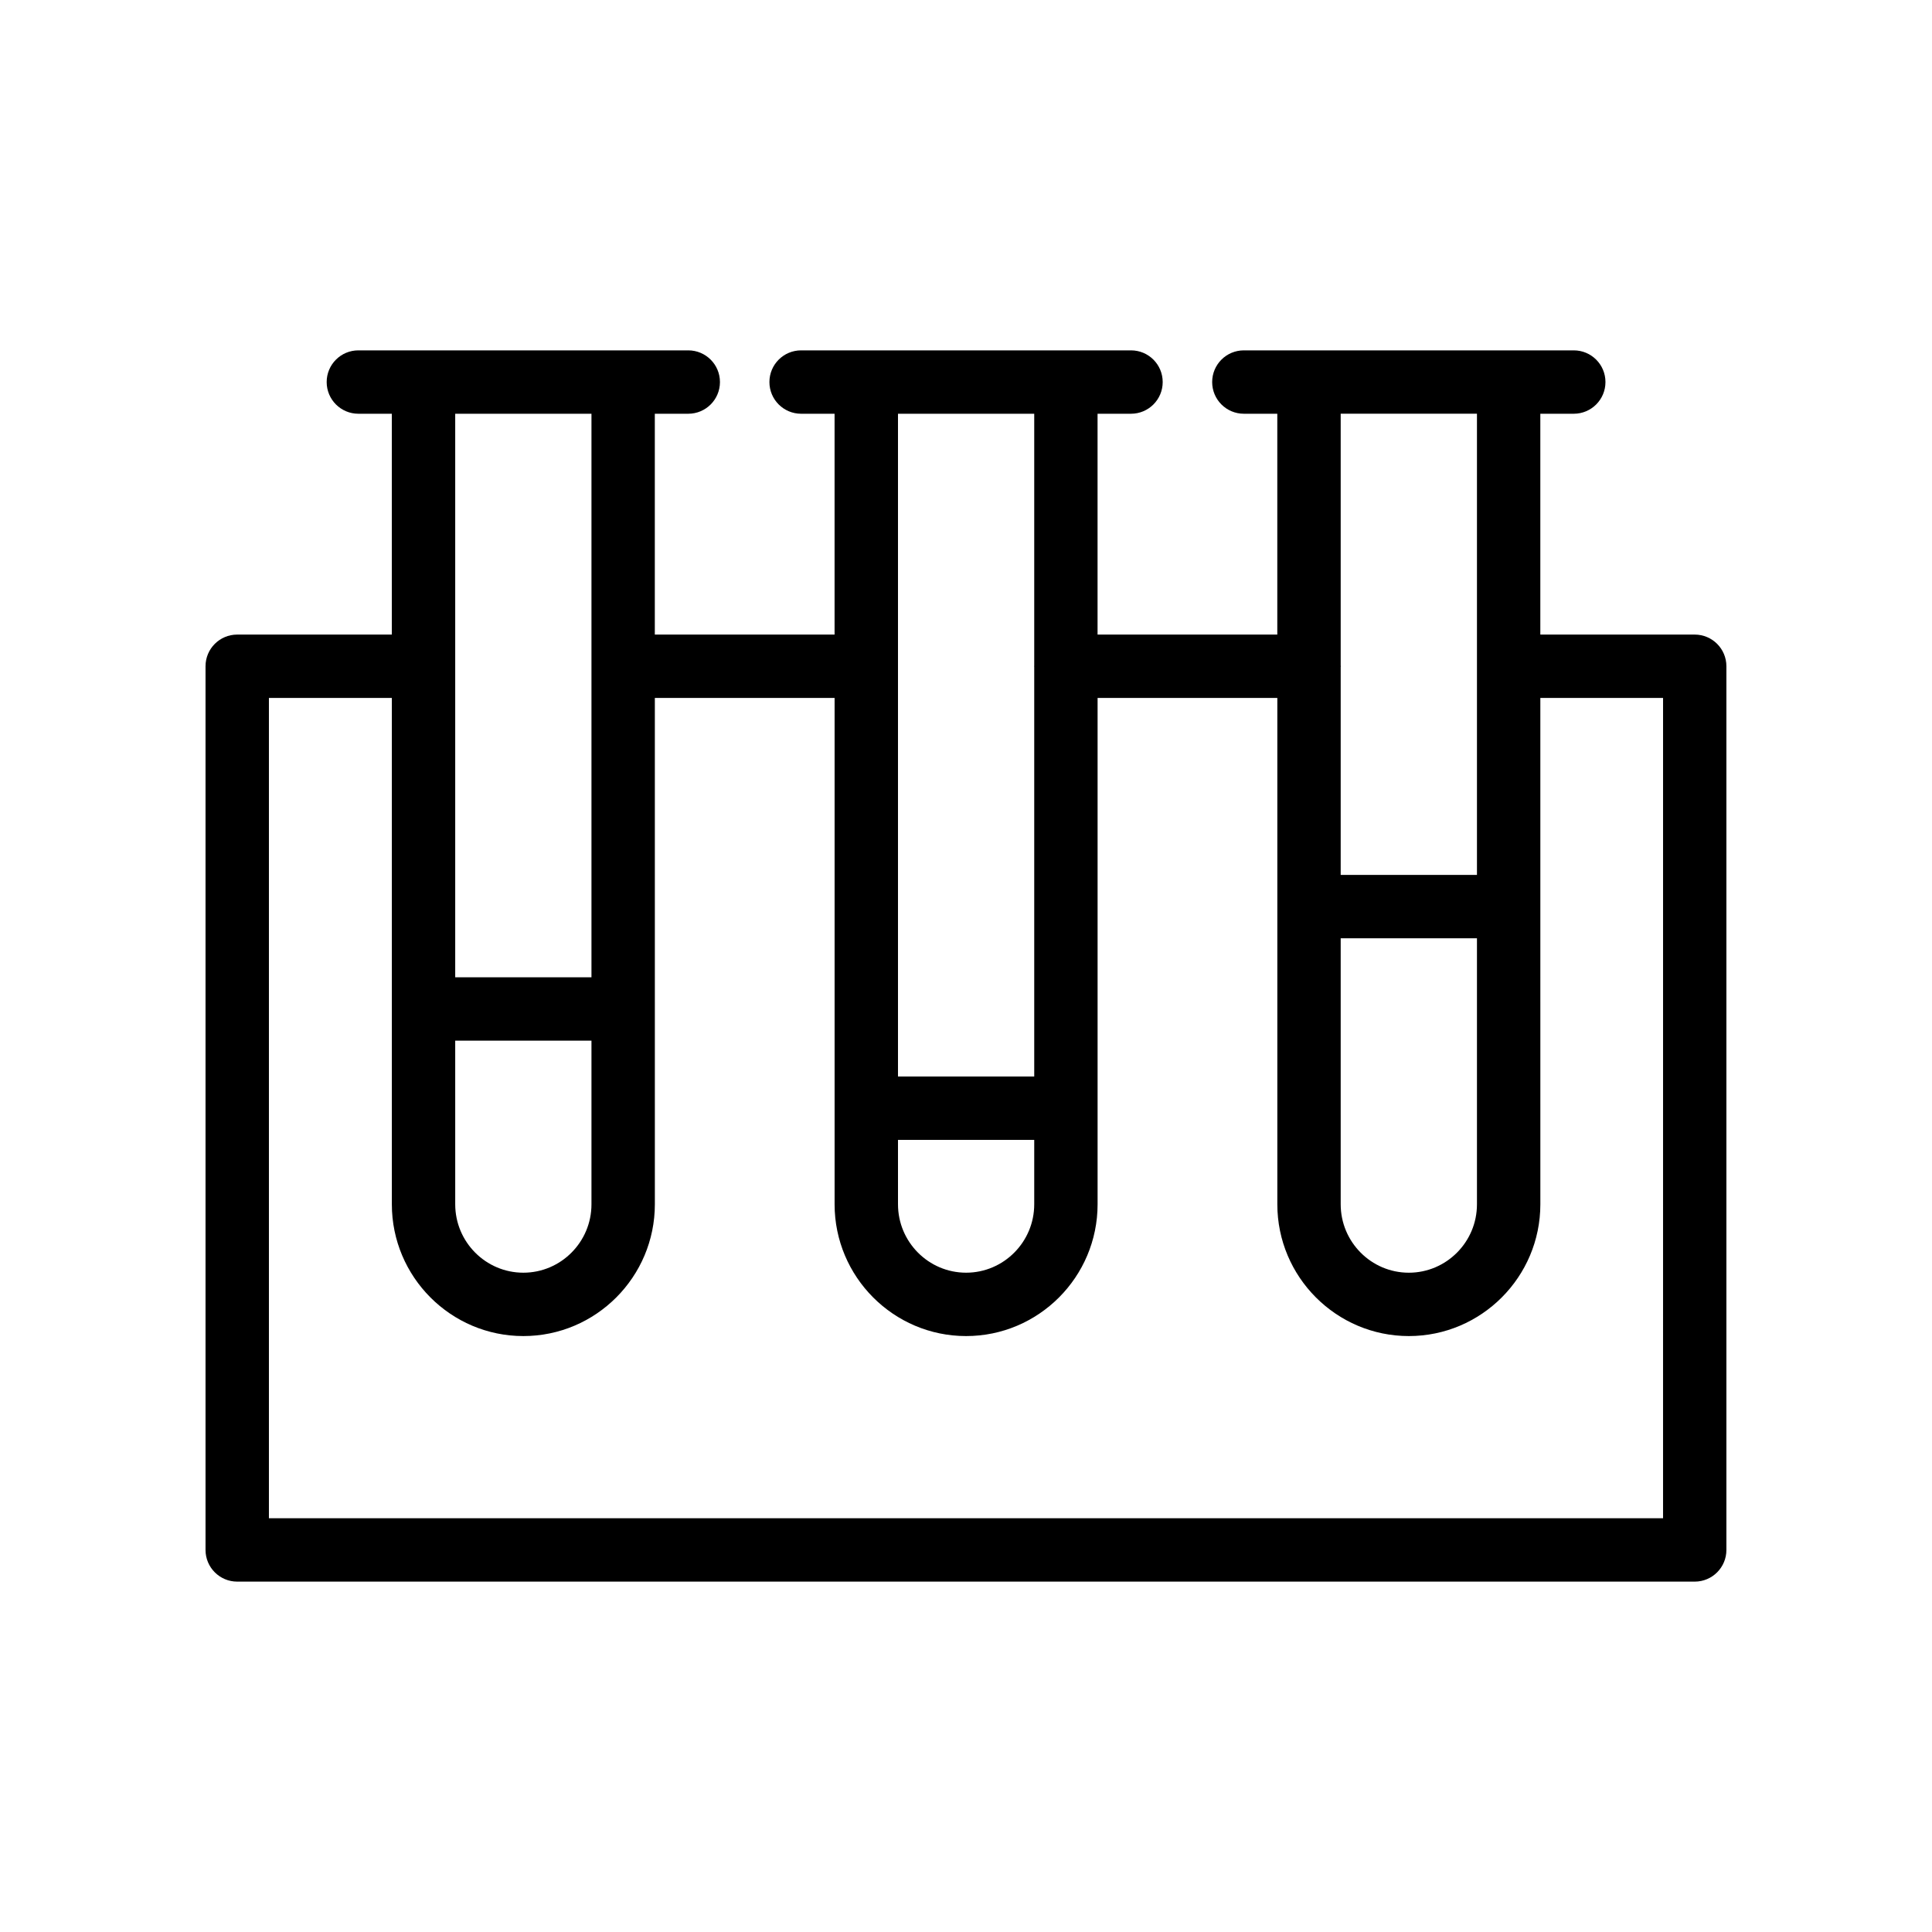 <?xml version="1.0" encoding="UTF-8"?>
<!-- Uploaded to: ICON Repo, www.svgrepo.com, Generator: ICON Repo Mixer Tools -->
<svg fill="#000000" width="800px" height="800px" version="1.1" viewBox="144 144 512 512" xmlns="http://www.w3.org/2000/svg">
 <path d="m593.12 312.17h-40.918v-58.523h8.863c4.641 0 8.398-3.754 8.398-8.398 0-4.641-3.754-8.398-8.398-8.398h-87.43c-4.641 0-8.398 3.754-8.398 8.398 0 4.641 3.754 8.398 8.398 8.398h8.863v58.523h-47.633v-58.523h8.863c4.641 0 8.398-3.754 8.398-8.398 0-4.641-3.754-8.398-8.398-8.398h-87.426c-4.637 0-8.398 3.754-8.398 8.398 0 4.641 3.758 8.398 8.398 8.398h8.867v58.523h-47.637v-58.523h8.863c4.637 0 8.398-3.754 8.398-8.398 0-4.641-3.758-8.398-8.398-8.398h-87.426c-4.637 0-8.398 3.754-8.398 8.398 0 4.641 3.758 8.398 8.398 8.398h8.863v58.523h-40.969c-4.637 0-8.398 3.754-8.398 8.398v234.18c0 4.641 3.758 8.398 8.398 8.398h386.25c4.641 0 8.398-3.754 8.398-8.398v-234.18c0-4.644-3.758-8.398-8.398-8.398zm-93.824 8.559c0-0.059 0.031-0.105 0.031-0.164s-0.031-0.105-0.031-0.164v-66.758h36.113v122.22h-36.113zm0 71.926h36.113v70.496c0 9.996-8.102 18.129-18.055 18.129s-18.055-8.133-18.055-18.129zm-117.32-139.01h36.105v66.797c0 0.043-0.023 0.078-0.023 0.121s0.023 0.078 0.023 0.121v108.6h-36.105zm0 192.44h36.105v17.062c0 9.996-8.102 18.129-18.051 18.129-9.953 0-18.051-8.133-18.051-18.129zm-117.34-192.44h36.109v149.35h-36.109zm0 166.14h36.109v43.363c0 9.996-8.102 18.129-18.055 18.129-9.953 0-18.051-8.133-18.051-18.129zm320.09 126.57h-369.46v-217.39h32.578v134.18c0 19.254 15.633 34.926 34.848 34.926 19.215 0 34.852-15.672 34.852-34.926l-0.004-134.18h47.637v134.18c0 19.254 15.633 34.926 34.848 34.926s34.848-15.672 34.848-34.926v-134.18h47.633v134.18c0 19.254 15.637 34.926 34.852 34.926 19.211 0 34.852-15.672 34.852-34.926l-0.004-134.18h32.523z"/>
</svg>